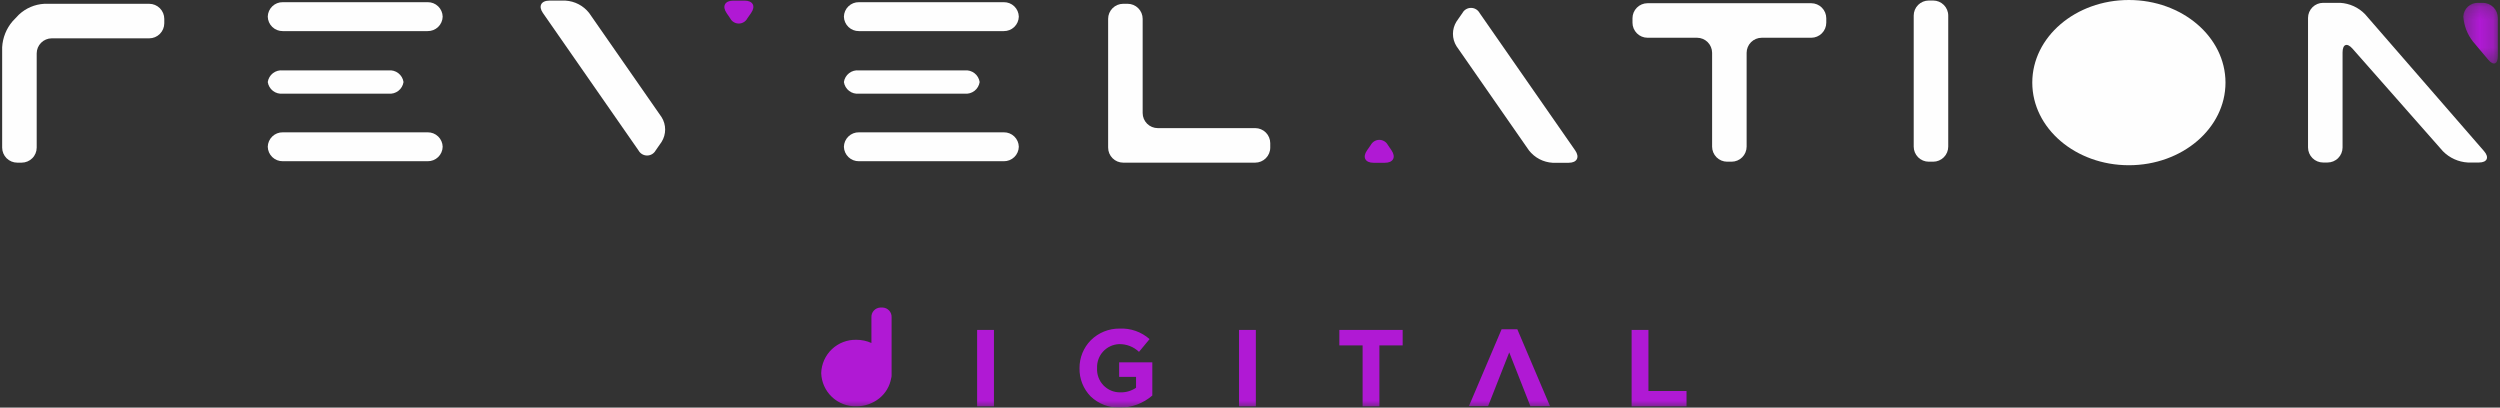 <svg width="184" height="30" viewBox="0 0 184 30" fill="none" xmlns="http://www.w3.org/2000/svg">
<rect x="0" y="0" width="184" height="30" fill="#333333" stroke="none"/>
<g clipPath="url(#clip0_281_1556)">
<path d="M93.49 10.864C93.49 11.158 93.373 11.438 93.165 11.646C92.958 11.853 92.677 11.97 92.384 11.971H82.665C82.372 11.97 82.091 11.853 81.884 11.646C81.676 11.439 81.559 11.158 81.559 10.864V1.386C81.559 1.093 81.676 0.812 81.884 0.604C82.091 0.397 82.372 0.28 82.665 0.279L82.995 0.279C83.288 0.28 83.569 0.397 83.776 0.605C83.983 0.812 84.1 1.093 84.1 1.386V8.323C84.101 8.616 84.218 8.897 84.425 9.104C84.633 9.311 84.913 9.428 85.207 9.429H92.384C92.677 9.43 92.958 9.547 93.165 9.754C93.372 9.961 93.489 10.242 93.49 10.535L93.49 10.864Z" fill="#FEFEFE"/>
<path d="M12.091 1.386C12.09 1.093 11.973 0.812 11.766 0.605C11.559 0.398 11.278 0.281 10.985 0.28L3.258 0.28C2.56 0.318 1.898 0.602 1.389 1.08L0.924 1.568C0.467 2.103 0.198 2.773 0.159 3.476L0.159 10.864C0.16 11.158 0.277 11.439 0.484 11.646C0.692 11.853 0.973 11.97 1.266 11.971H1.595C1.888 11.97 2.169 11.853 2.376 11.646C2.584 11.439 2.701 11.158 2.701 10.864V3.928C2.702 3.635 2.819 3.354 3.026 3.147C3.233 2.939 3.514 2.823 3.807 2.821H10.984C11.277 2.821 11.558 2.704 11.765 2.496C11.973 2.289 12.09 2.008 12.091 1.715L12.091 1.386Z" fill="#FEFEFE"/>
<path d="M182.828 11.126C183.228 11.586 183.057 11.961 182.448 11.961H181.638C180.944 11.923 180.288 11.627 179.8 11.131L173.145 3.581C172.742 3.124 172.413 3.249 172.413 3.857V10.855C172.412 11.149 172.295 11.429 172.088 11.636C171.881 11.844 171.6 11.96 171.307 11.961H170.978C170.685 11.96 170.404 11.844 170.197 11.636C169.989 11.429 169.872 11.149 169.871 10.855V1.315C169.872 1.022 169.989 0.741 170.197 0.534C170.404 0.327 170.685 0.21 170.978 0.209L172.236 0.209C172.929 0.248 173.583 0.546 174.067 1.044L182.828 11.126Z" fill="#FEFEFE"/>
<mask id="mask0_281_1556" style="mask-type:luminance" maskUnits="userSpaceOnUse" x="181" y="0" width="3" height="5">
<path d="M181.299 0.209H183.84V4.675H181.299V0.209Z" fill="white"/>
</mask>
<g mask="url(#mask0_281_1556)">
<path d="M182.011 3.061C181.594 2.53 181.346 1.886 181.299 1.212C181.314 0.933 181.439 0.671 181.646 0.483C181.853 0.295 182.126 0.197 182.405 0.209H182.734C183.027 0.21 183.308 0.327 183.516 0.534C183.723 0.741 183.84 1.022 183.841 1.315V4.13C183.841 4.739 183.52 4.856 183.128 4.388L182.011 3.061Z" fill="#B019D4"/>
</g>
<path d="M143.39 10.794C143.389 11.088 143.273 11.368 143.065 11.576C142.858 11.783 142.577 11.9 142.284 11.901H141.954C141.661 11.9 141.381 11.783 141.173 11.576C140.966 11.368 140.849 11.088 140.849 10.794V1.146C140.849 0.853 140.966 0.572 141.173 0.364C141.38 0.157 141.661 0.04 141.954 0.039L142.284 0.039C142.577 0.04 142.858 0.157 143.065 0.364C143.273 0.571 143.39 0.852 143.39 1.146V10.794Z" fill="#FEFEFE"/>
<path d="M134.414 1.343C134.413 1.05 134.296 0.769 134.089 0.562C133.882 0.355 133.601 0.238 133.308 0.237L121.257 0.237C120.964 0.238 120.683 0.354 120.476 0.562C120.268 0.769 120.151 1.05 120.151 1.343V1.672C120.152 1.965 120.268 2.246 120.476 2.453C120.683 2.661 120.964 2.778 121.257 2.778H124.905C125.198 2.779 125.479 2.896 125.686 3.103C125.893 3.311 126.01 3.592 126.011 3.885V10.794C126.012 11.087 126.128 11.368 126.335 11.575C126.542 11.783 126.823 11.9 127.116 11.901H127.445C127.739 11.9 128.02 11.783 128.227 11.576C128.434 11.368 128.551 11.087 128.552 10.794V3.885C128.553 3.592 128.67 3.311 128.877 3.104C129.084 2.897 129.365 2.78 129.658 2.779H133.308C133.601 2.778 133.882 2.661 134.089 2.454C134.296 2.247 134.413 1.966 134.414 1.673L134.414 1.343Z" fill="#FEFEFE"/>
<path d="M163.796 6.081C163.796 9.44 160.612 12.161 156.686 12.161C152.759 12.161 149.576 9.439 149.576 6.081C149.576 2.722 152.76 0 156.686 0C160.612 0 163.796 2.722 163.796 6.081Z" fill="#FEFEFE"/>
<path d="M102.147 10.672C102.087 10.559 101.997 10.463 101.887 10.397C101.777 10.33 101.651 10.295 101.522 10.294C101.393 10.293 101.267 10.328 101.156 10.393C101.045 10.459 100.954 10.553 100.893 10.666L100.611 11.072C100.265 11.571 100.478 11.98 101.086 11.98H101.933C102.54 11.98 102.758 11.567 102.416 11.066L102.147 10.672Z" fill="#B019D4"/>
<path d="M112.532 11.071C112.741 11.337 113.004 11.556 113.303 11.713C113.603 11.87 113.933 11.96 114.27 11.98H115.46C116.068 11.98 116.282 11.571 115.934 11.071L108.898 0.956C108.836 0.842 108.745 0.747 108.633 0.681C108.522 0.615 108.395 0.581 108.266 0.581C108.137 0.581 108.01 0.615 107.899 0.681C107.788 0.747 107.696 0.842 107.635 0.956L107.198 1.585C107.027 1.857 106.937 2.172 106.937 2.493C106.937 2.814 107.027 3.129 107.198 3.401L112.532 11.071Z" fill="#FEFEFE"/>
<path d="M53.745 1.354C53.805 1.468 53.895 1.564 54.005 1.63C54.115 1.697 54.241 1.733 54.37 1.733C54.499 1.734 54.626 1.7 54.736 1.634C54.847 1.568 54.938 1.474 54.999 1.361L55.281 0.955C55.629 0.456 55.415 0.047 54.807 0.047H53.96C53.352 0.047 53.134 0.46 53.477 0.961L53.745 1.354Z" fill="#B019D4"/>
<path d="M43.36 0.955C43.151 0.689 42.889 0.47 42.589 0.314C42.289 0.157 41.96 0.066 41.622 0.046L40.432 0.046C39.824 0.046 39.61 0.456 39.958 0.955L46.994 11.071C47.056 11.184 47.147 11.279 47.258 11.345C47.369 11.411 47.496 11.446 47.626 11.446C47.755 11.446 47.882 11.411 47.993 11.345C48.104 11.279 48.195 11.184 48.257 11.071L48.695 10.441C48.865 10.169 48.955 9.854 48.955 9.533C48.955 9.212 48.865 8.897 48.695 8.625L43.36 0.955Z" fill="#FEFEFE"/>
<path d="M72.103 6.037C72.064 6.295 71.928 6.528 71.722 6.688C71.516 6.847 71.255 6.921 70.996 6.893H63.218C62.959 6.921 62.698 6.848 62.492 6.688C62.285 6.529 62.149 6.295 62.111 6.037C62.149 5.779 62.285 5.546 62.492 5.386C62.698 5.227 62.959 5.153 63.218 5.182H70.996C71.255 5.154 71.515 5.227 71.722 5.387C71.928 5.546 72.064 5.779 72.103 6.037Z" fill="#FEFEFE"/>
<path d="M62.111 1.225C62.118 0.937 62.238 0.664 62.445 0.465C62.652 0.265 62.93 0.156 63.217 0.161H73.878C74.166 0.156 74.444 0.265 74.651 0.465C74.858 0.664 74.978 0.937 74.985 1.225C74.978 1.512 74.858 1.785 74.651 1.985C74.444 2.184 74.166 2.293 73.878 2.289H63.217C62.93 2.293 62.652 2.184 62.445 1.985C62.238 1.785 62.118 1.512 62.111 1.225Z" fill="#FEFEFE"/>
<path d="M62.111 10.802C62.118 10.515 62.238 10.242 62.445 10.043C62.652 9.843 62.93 9.734 63.217 9.739H73.878C74.166 9.734 74.444 9.843 74.651 10.043C74.858 10.242 74.978 10.515 74.985 10.802C74.978 11.09 74.858 11.363 74.651 11.562C74.444 11.762 74.166 11.871 73.878 11.866H63.217C62.93 11.871 62.652 11.762 62.445 11.562C62.238 11.363 62.118 11.09 62.111 10.802Z" fill="#FEFEFE"/>
<path d="M29.699 6.037C29.661 6.295 29.525 6.528 29.318 6.688C29.112 6.847 28.852 6.921 28.593 6.893H20.814C20.555 6.921 20.295 6.848 20.088 6.688C19.882 6.529 19.745 6.295 19.707 6.037C19.745 5.779 19.882 5.546 20.088 5.386C20.295 5.227 20.555 5.153 20.814 5.182H28.593C28.852 5.154 29.112 5.227 29.318 5.387C29.524 5.546 29.661 5.779 29.699 6.037Z" fill="#FEFEFE"/>
<path d="M19.707 1.225C19.714 0.937 19.834 0.664 20.041 0.465C20.248 0.265 20.526 0.156 20.814 0.161H31.474C31.762 0.156 32.04 0.265 32.247 0.465C32.454 0.664 32.574 0.937 32.581 1.225C32.574 1.512 32.454 1.785 32.247 1.985C32.04 2.184 31.762 2.293 31.474 2.289H20.814C20.526 2.293 20.248 2.184 20.041 1.985C19.834 1.785 19.714 1.512 19.707 1.225Z" fill="#FEFEFE"/>
<path d="M19.707 10.802C19.714 10.515 19.834 10.242 20.041 10.043C20.248 9.843 20.526 9.734 20.814 9.739H31.474C31.762 9.734 32.039 9.843 32.247 10.043C32.454 10.242 32.574 10.515 32.581 10.802C32.574 11.09 32.454 11.363 32.247 11.562C32.04 11.762 31.762 11.871 31.474 11.866H20.814C20.526 11.871 20.248 11.762 20.041 11.562C19.834 11.363 19.714 11.09 19.707 10.802Z" fill="#FEFEFE"/>
<mask id="mask1_281_1556" style="mask-type:luminance" maskUnits="userSpaceOnUse" x="0" y="0" width="184" height="30">
<path d="M0.159 30H183.841V0H0.159V30Z" fill="white"/>
</mask>
<g mask="url(#mask1_281_1556)">
<path d="M82.408 30C81.616 30.02 80.848 29.724 80.274 29.178C80.006 28.905 79.796 28.581 79.655 28.226C79.514 27.871 79.445 27.491 79.452 27.109V27.092C79.45 26.712 79.522 26.335 79.665 25.982C79.809 25.63 80.02 25.309 80.288 25.039C80.566 24.764 80.895 24.546 81.258 24.399C81.621 24.252 82.009 24.179 82.4 24.184C83.209 24.144 84.002 24.422 84.609 24.958L83.83 25.896C83.434 25.52 82.906 25.315 82.36 25.328C81.914 25.347 81.494 25.542 81.191 25.87C80.889 26.199 80.728 26.633 80.745 27.079V27.095C80.732 27.326 80.766 27.557 80.846 27.774C80.926 27.991 81.049 28.189 81.209 28.356C81.369 28.523 81.561 28.656 81.774 28.746C81.987 28.835 82.216 28.88 82.448 28.878C82.862 28.89 83.269 28.772 83.613 28.541V27.735H82.37V26.666H84.811V29.109C84.145 29.688 83.291 30.005 82.408 30ZM124.126 29.904H120.087V24.282H121.325V28.779H124.128V29.904H124.126ZM101.526 29.904H100.288V25.422H98.577V24.282H103.236V25.422H101.524V29.904L101.526 29.904ZM92.431 29.904H91.193V24.282H92.431V29.906V29.904ZM73.154 29.904H71.916V24.282H73.154V29.906V29.904ZM63.03 29.904C62.363 29.922 61.715 29.674 61.23 29.215C60.745 28.756 60.461 28.124 60.441 27.457C60.461 26.789 60.745 26.157 61.23 25.698C61.716 25.239 62.364 24.992 63.031 25.009C63.412 25.008 63.789 25.088 64.137 25.244V23.352C64.128 23.172 64.191 22.995 64.312 22.861C64.433 22.727 64.602 22.646 64.783 22.636H64.975C65.156 22.646 65.325 22.727 65.446 22.861C65.567 22.995 65.63 23.172 65.621 23.352V27.635C65.622 27.704 65.612 27.772 65.59 27.837C65.49 28.417 65.182 28.941 64.724 29.31C64.245 29.697 63.647 29.906 63.031 29.904H63.03Z" fill="#B019D4"/>
<path d="M110.519 24.232L108.114 29.887H109.525L111.08 25.935L112.635 29.89H114.08L111.674 24.232H110.519Z" fill="#B019D4"/>
</g>
</g>
<defs>
<clipPath id="clip0_281_1556">
<rect width="183.681" height="30" fill="white" transform="translate(0.159)"/>
</clipPath>
</defs>
</svg>

